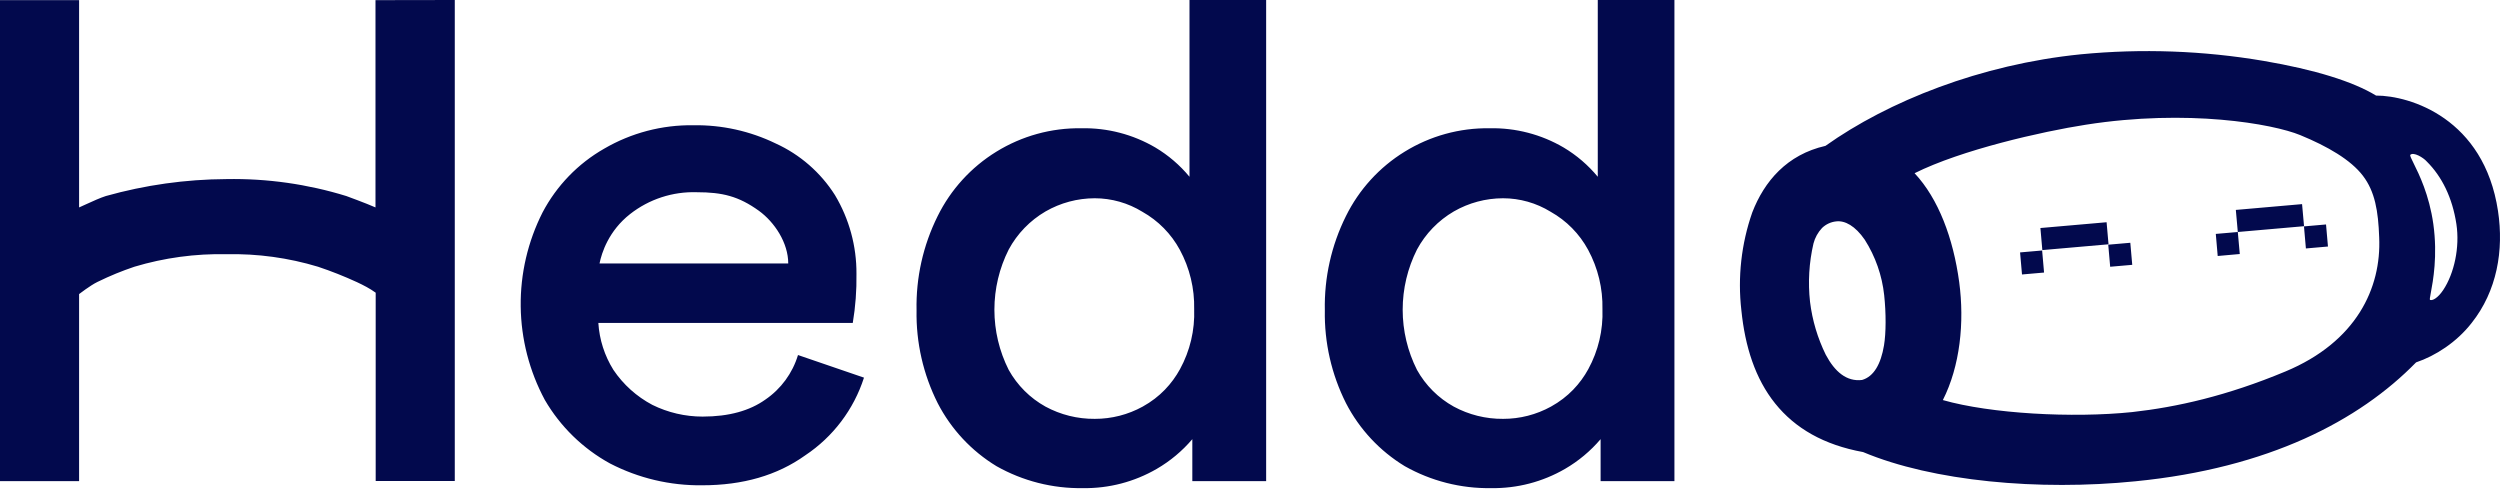 <?xml version="1.0" encoding="UTF-8"?> <svg xmlns="http://www.w3.org/2000/svg" width="400" height="79" viewBox="0 0 400 79" fill="none"> <path fill-rule="evenodd" clip-rule="evenodd" d="M60.078 0.021V33.188C58.581 32.524 55.407 31.365 55.407 31.365C49.2 29.452 42.729 28.537 36.235 28.655C29.709 28.688 23.218 29.599 16.936 31.365C16.023 31.656 14.922 32.159 13.799 32.671L13.799 32.671L13.799 32.671L13.799 32.671L13.799 32.671C13.418 32.845 13.034 33.02 12.655 33.189V0.021H0V76.983H12.655V47.052C12.655 47.052 14.435 45.674 15.586 45.112C17.683 44.089 19.481 43.362 21.503 42.677C26.289 41.241 31.271 40.565 36.266 40.674C41.214 40.569 46.146 41.245 50.883 42.677C53.004 43.385 55.084 44.209 57.115 45.144C58.178 45.645 59.152 46.139 60.11 46.831V76.962H72.765V0L60.078 0.021ZM380.17 15.291C385.642 15.291 397.439 18.954 399.679 33.746C400.636 40.06 399.517 46.563 395.461 51.674C393.078 54.743 389.661 56.946 386.574 57.98C377.452 67.313 362.982 74.895 341.691 77.004C326.21 78.564 309.243 77.015 298.097 72.332C291.801 71.183 287.213 68.525 284.029 64.56C280.844 60.595 279.209 55.48 278.619 49.649C278.012 44.368 278.607 39.018 280.359 33.999C282.289 29 285.916 24.74 292.075 23.337C302.104 16.209 316.889 10.303 332.918 8.69C342.677 7.746 352.517 8.101 362.182 9.744C370.345 11.136 376.468 13.034 380.17 15.291ZM388.805 47.983C389.194 48.149 390.052 47.694 390.915 46.401C392.672 43.764 393.588 39.569 393.024 35.855C392.382 31.637 390.709 28.244 388.278 25.837C387.764 25.238 386.169 24.255 385.642 24.782C385.582 24.928 385.806 25.38 386.175 26.124C387.034 27.855 388.676 31.164 389.333 35.855C390.039 40.935 389.282 44.977 388.931 46.85L388.931 46.85L388.93 46.852C388.799 47.552 388.725 47.948 388.805 47.983ZM310.857 64.012C318.49 66.195 331.618 66.921 341.163 65.931C348.27 65.139 356.294 63.349 365.673 59.435C377.02 54.7 381.038 46.095 380.669 37.964C380.521 33.778 380.001 30.656 378.061 28.115C376.12 25.573 372.429 23.422 368.042 21.619C363.655 19.815 350.055 17.4 333.751 19.952C326.686 21.049 313.799 23.981 306.333 27.714C310.161 31.806 312.523 38.133 313.472 45.135C314.337 51.6 313.609 58.581 310.857 64.012ZM297.928 60.795C299.826 60.247 300.944 58.222 301.439 55.27C301.774 53.276 301.778 50.112 301.471 47.244C301.133 44.081 300.068 41.038 298.36 38.354C296.831 36.14 295.196 35.254 293.783 35.423C292.934 35.512 292.14 35.883 291.527 36.477C290.87 37.176 290.399 38.028 290.156 38.956C289.444 42.02 289.259 45.183 289.607 48.309C289.966 51.242 290.815 54.094 292.117 56.746C293.572 59.488 295.46 61.091 297.928 60.795ZM337.32 39.151L340.85 38.843L341.158 42.373L337.628 42.681L337.32 39.151ZM337.055 35.558L326.465 36.484L326.774 40.014L337.364 39.088L337.055 35.558ZM323.211 40.386L326.741 40.078L327.05 43.608L323.52 43.916L323.211 40.386ZM354.833 40.959L358.365 40.643L358.049 37.12L368.647 36.192L368.331 32.66L357.733 33.587L358.049 37.12L354.527 37.426L354.833 40.959ZM368.636 36.223L372.165 35.914L372.474 39.444L368.944 39.753L368.636 36.223ZM190.319 28.283V0H202.583V76.983H190.772V70.266C189.157 72.162 187.232 73.771 185.077 75.022C181.493 77.1 177.41 78.165 173.266 78.101C168.428 78.18 163.655 76.968 159.441 74.589C155.437 72.159 152.182 68.67 150.034 64.508C147.717 59.903 146.555 54.803 146.649 49.649C146.539 44.427 147.697 39.256 150.024 34.579C152.121 30.33 155.374 26.759 159.409 24.276C163.496 21.751 168.22 20.448 173.024 20.522C177.177 20.435 181.272 21.501 184.856 23.601C186.932 24.837 188.779 26.421 190.319 28.283ZM175.164 67.017C177.845 67.024 180.483 66.349 182.831 65.056C185.603 63.53 187.538 61.374 188.8 59.066C190.405 56.129 191.189 52.814 191.067 49.469C191.141 46.161 190.352 42.89 188.779 39.978C187.395 37.42 185.314 35.307 182.778 33.883C180.486 32.471 177.846 31.723 175.154 31.721C172.392 31.726 169.68 32.453 167.287 33.83C164.798 35.281 162.758 37.39 161.392 39.926C159.887 42.912 159.103 46.21 159.103 49.554C159.103 52.898 159.887 56.196 161.392 59.182C162.766 61.651 164.805 63.686 167.276 65.056C169.698 66.366 172.412 67.04 175.164 67.017ZM127.68 56.805C126.805 59.708 124.963 62.224 122.459 63.934C119.97 65.706 116.659 66.655 112.409 66.655C109.621 66.655 106.871 66.013 104.372 64.778C101.87 63.455 99.733 61.535 98.15 59.188C96.731 56.922 95.901 54.337 95.735 51.669H136.444C136.877 49.077 137.074 46.45 137.034 43.822C137.062 39.386 135.873 35.027 133.596 31.22C131.303 27.599 128.005 24.726 124.104 22.951C120.005 20.965 115.497 19.968 110.943 20.04C105.934 19.967 101.001 21.262 96.673 23.784C92.481 26.174 89.06 29.713 86.812 33.983C84.451 38.643 83.25 43.805 83.313 49.029C83.375 54.253 84.699 59.385 87.171 63.987C89.659 68.261 93.265 71.776 97.601 74.154C102.161 76.514 107.232 77.713 112.366 77.645C118.831 77.645 124.347 76.073 128.85 72.846C133.295 69.886 136.604 65.507 138.237 60.422L127.68 56.805ZM100.818 34.246C103.853 31.869 107.627 30.634 111.48 30.756C115.594 30.756 118.188 31.399 121.415 33.719C123.936 35.544 126.119 38.855 126.119 42.156H95.924C96.262 40.456 97.391 36.93 100.818 34.246ZM255.644 28.283V0H267.908V76.983H256.097V70.266C254.482 72.162 252.557 73.771 250.403 75.022C246.818 77.1 242.735 78.165 238.591 78.101C233.753 78.18 228.981 76.968 224.766 74.589C220.762 72.159 217.507 68.67 215.359 64.508C213.042 59.903 211.88 54.803 211.974 49.649C211.864 44.427 213.022 39.256 215.349 34.579C217.446 30.33 220.699 26.759 224.735 24.276C228.821 21.751 233.546 20.448 238.349 20.522C242.502 20.435 246.597 21.501 250.181 23.601C252.257 24.837 254.104 26.421 255.644 28.283ZM240.49 67.017C243.17 67.024 245.808 66.349 248.156 65.056C250.928 63.53 252.864 61.374 254.125 59.066C255.73 56.129 256.514 52.814 256.392 49.469C256.466 46.161 255.677 42.89 254.104 39.978C252.72 37.42 250.64 35.307 248.104 33.883C245.811 32.471 243.172 31.723 240.479 31.721C237.718 31.726 235.005 32.453 232.612 33.83C230.123 35.281 228.083 37.39 226.717 39.926C225.212 42.912 224.428 46.21 224.428 49.554C224.428 52.898 225.212 56.196 226.717 59.182C228.092 61.651 230.13 63.686 232.602 65.056C235.023 66.366 237.737 67.04 240.49 67.017Z" fill="#02094D"></path> </svg> 